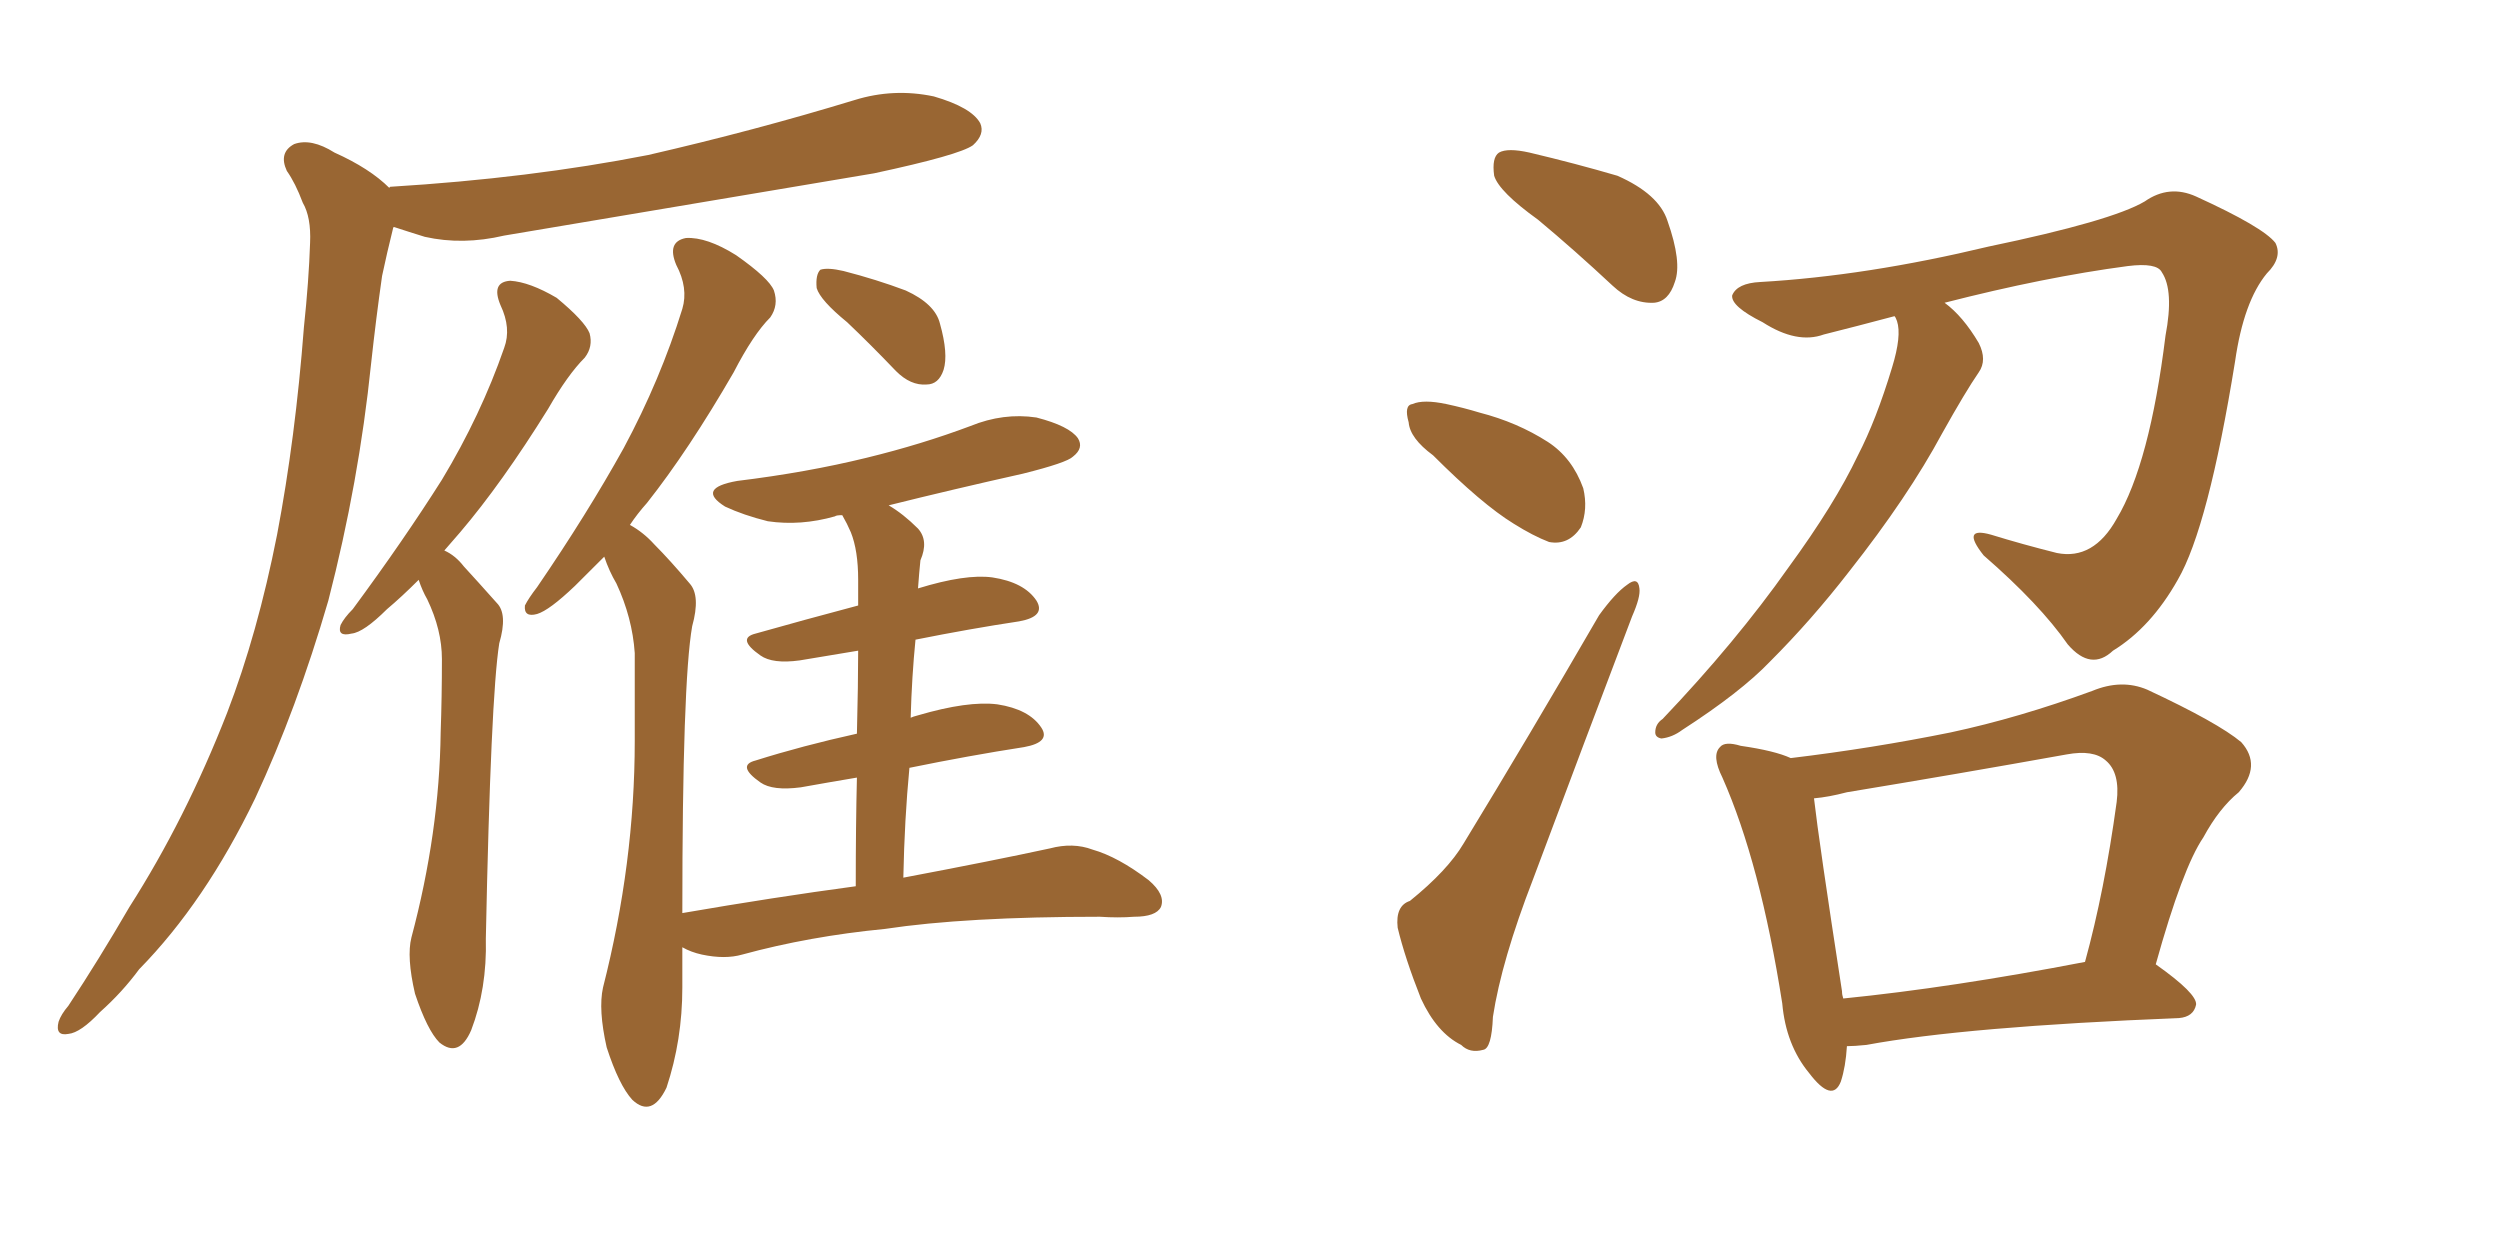 <svg xmlns="http://www.w3.org/2000/svg" xmlns:xlink="http://www.w3.org/1999/xlink" width="300" height="150"><path fill="#996633" padding="10" d="M46.73 22.56L46.73 22.56Q46.73 22.41 46.88 22.41L46.88 22.41Q63.57 21.39 77.78 18.60L77.78 18.60Q90.53 15.67 102.54 12.01L102.54 12.01Q107.23 10.55 112.06 11.57L112.06 11.57Q116.60 12.89 117.63 14.79L117.63 14.79Q118.21 16.11 116.75 17.43L116.75 17.43Q115.14 18.60 104.88 20.80L104.88 20.80Q82.18 24.61 60.50 28.27L60.50 28.27Q55.52 29.44 50.98 28.42L50.98 28.42Q49.07 27.83 47.31 27.25L47.31 27.25Q47.17 27.25 47.17 27.39L47.17 27.39Q46.44 30.32 45.85 33.11L45.85 33.11Q45.12 38.23 44.53 43.65L44.53 43.65Q43.07 57.86 39.40 72.07L39.40 72.07Q35.60 85.11 30.62 95.80L30.62 95.80Q24.61 108.25 16.70 116.31L16.70 116.31Q14.65 119.09 12.01 121.44L12.01 121.44Q9.67 123.93 8.20 124.07L8.20 124.07Q6.59 124.37 7.03 122.61L7.03 122.61Q7.32 121.73 8.20 120.70L8.20 120.70Q11.87 115.14 15.53 108.84L15.53 108.84Q22.27 98.29 27.25 85.55L27.25 85.55Q30.91 76.03 33.25 64.16L33.25 64.16Q35.45 52.59 36.47 39.26L36.47 39.26Q37.06 33.69 37.21 29.15L37.21 29.15Q37.35 26.07 36.33 24.32L36.33 24.32Q35.45 21.97 34.42 20.51L34.42 20.51Q33.40 18.31 35.30 17.29L35.30 17.29Q37.35 16.55 40.14 18.31L40.14 18.31Q44.38 20.21 46.73 22.56ZM50.24 69.58L50.24 69.58Q48.19 71.63 46.44 73.10L46.44 73.10Q43.65 75.88 42.19 76.03L42.19 76.03Q40.43 76.46 40.87 75L40.87 75Q41.31 74.12 42.33 73.10L42.33 73.10Q48.49 64.75 53.03 57.57L53.03 57.57Q57.71 49.80 60.50 41.75L60.50 41.75Q61.38 39.40 60.06 36.62L60.06 36.62Q58.89 33.84 61.23 33.69L61.23 33.69Q63.57 33.84 66.80 35.74L66.80 35.74Q70.17 38.53 70.75 39.99L70.75 39.99Q71.19 41.60 70.17 42.92L70.17 42.92Q68.12 44.97 65.77 49.07L65.77 49.07Q60.21 58.01 55.22 63.87L55.22 63.87Q54.20 65.04 53.32 66.06L53.32 66.06Q54.64 66.65 55.66 67.97L55.66 67.97Q57.28 69.73 59.62 72.36L59.62 72.36Q60.94 73.68 59.91 77.20L59.91 77.20Q58.89 83.64 58.30 112.65L58.30 112.65Q58.45 118.65 56.54 123.63L56.54 123.63Q55.08 127.00 52.73 125.10L52.73 125.10Q51.27 123.63 49.80 119.24L49.80 119.24Q48.78 114.84 49.37 112.50L49.37 112.50Q52.73 99.90 52.88 87.89L52.88 87.89Q53.03 83.64 53.03 79.10L53.03 79.10Q53.03 75.59 51.27 71.92L51.27 71.92Q50.68 70.90 50.24 69.58ZM101.66 38.67L101.66 38.67Q98.44 36.04 98.00 34.57L98.00 34.57Q97.85 32.96 98.44 32.37L98.44 32.37Q99.32 32.08 101.22 32.52L101.22 32.52Q105.18 33.54 108.69 34.86L108.69 34.86Q112.21 36.47 112.79 38.82L112.79 38.82Q113.82 42.48 113.23 44.38L113.23 44.38Q112.65 46.14 111.18 46.14L111.18 46.14Q109.28 46.29 107.52 44.53L107.52 44.53Q104.44 41.31 101.66 38.67ZM102.69 106.35L102.69 106.35L102.69 106.35Q102.69 99.02 102.83 93.31L102.83 93.31Q99.32 93.90 96.09 94.48L96.09 94.48Q92.72 94.92 91.26 93.90L91.26 93.90Q88.33 91.85 90.67 91.26L90.67 91.26Q96.24 89.50 102.83 88.04L102.83 88.04Q102.98 82.03 102.98 78.08L102.98 78.08Q99.46 78.66 95.95 79.25L95.95 79.25Q92.72 79.69 91.26 78.66L91.26 78.66Q88.33 76.61 90.67 76.03L90.67 76.03Q96.39 74.41 102.98 72.66L102.98 72.66Q102.98 70.17 102.98 69.58L102.98 69.58Q102.98 66.06 102.10 63.87L102.10 63.87Q101.66 62.84 101.07 61.82L101.07 61.82Q100.34 61.82 100.20 61.96L100.20 61.96Q96.09 63.13 92.14 62.55L92.14 62.55Q89.21 61.82 87.01 60.79L87.01 60.79Q83.50 58.59 88.48 57.71L88.48 57.71Q96.83 56.69 104.00 54.93L104.00 54.93Q110.60 53.32 116.46 51.12L116.46 51.12Q120.41 49.51 124.37 50.10L124.37 50.10Q128.32 51.12 129.35 52.59L129.35 52.59Q130.08 53.76 128.76 54.79L128.76 54.79Q128.03 55.52 122.75 56.84L122.75 56.84Q114.26 58.74 106.64 60.64L106.64 60.64Q108.40 61.67 110.16 63.43L110.16 63.43Q111.47 64.89 110.45 67.24L110.45 67.24Q110.30 68.70 110.16 70.61L110.16 70.61Q115.87 68.85 119.09 69.29L119.09 69.29Q122.90 69.87 124.37 72.07L124.37 72.07Q125.54 73.97 122.31 74.56L122.31 74.56Q116.46 75.44 109.86 76.76L109.86 76.76Q109.42 81.15 109.28 86.13L109.28 86.13Q109.57 85.99 110.16 85.84L110.16 85.84Q116.16 84.08 119.68 84.52L119.68 84.52Q123.49 85.11 124.95 87.30L124.95 87.30Q126.12 89.06 122.90 89.65L122.90 89.65Q116.31 90.67 109.13 92.14L109.13 92.14Q108.54 98.29 108.40 105.32L108.40 105.32Q119.24 103.27 125.98 101.81L125.98 101.81Q128.76 101.07 131.10 101.95L131.10 101.95Q134.18 102.83 137.84 105.62L137.84 105.62Q139.89 107.37 139.31 108.84L139.31 108.84Q138.72 110.01 136.08 110.01L136.08 110.01Q134.18 110.16 131.98 110.01L131.98 110.01Q115.87 110.01 106.20 111.47L106.20 111.47Q97.12 112.35 89.06 114.55L89.06 114.55Q87.01 115.14 84.23 114.55L84.23 114.55Q82.91 114.26 81.88 113.67L81.88 113.67Q81.88 116.16 81.88 118.51L81.88 118.51Q81.88 124.80 79.98 130.52L79.98 130.52Q78.22 134.18 75.88 131.98L75.88 131.98Q74.27 130.22 72.80 125.68L72.80 125.68Q71.78 121.14 72.36 118.51L72.36 118.51Q76.17 103.56 76.17 88.92L76.17 88.92Q76.17 83.79 76.17 78.37L76.17 78.37Q75.88 74.12 73.97 70.02L73.97 70.02Q73.10 68.55 72.51 66.80L72.51 66.80Q70.46 68.85 68.99 70.31L68.99 70.31Q65.92 73.24 64.45 73.68L64.45 73.68Q62.84 74.12 62.99 72.66L62.99 72.66Q63.43 71.78 64.45 70.46L64.45 70.46Q70.46 61.67 74.85 53.76L74.85 53.76Q79.25 45.56 81.88 37.06L81.88 37.06Q82.62 34.57 81.15 31.79L81.15 31.79Q79.98 29.00 82.32 28.56L82.32 28.56Q84.81 28.42 88.33 30.62L88.33 30.62Q92.29 33.40 92.87 34.86L92.87 34.86Q93.46 36.62 92.43 38.09L92.43 38.09Q90.38 40.14 88.04 44.68L88.04 44.68Q82.62 54.05 77.64 60.35L77.64 60.35Q76.46 61.67 75.59 62.99L75.59 62.99Q77.20 63.87 78.52 65.33L78.52 65.33Q80.42 67.24 82.76 70.02L82.76 70.02Q84.08 71.48 83.06 75.15L83.06 75.15Q81.88 81.88 81.88 109.57L81.88 109.57Q92.87 107.67 102.69 106.35ZM184.57 26.37L184.57 26.37Q179.88 23.00 179.30 21.09L179.30 21.09Q179.00 18.90 179.88 18.31L179.88 18.31Q180.91 17.72 183.54 18.31L183.54 18.31Q189.11 19.63 194.09 21.09L194.09 21.09Q199.07 23.29 200.10 26.51L200.10 26.51Q201.86 31.49 200.98 33.84L200.98 33.84Q200.24 36.18 198.49 36.33L198.49 36.33Q195.85 36.47 193.51 34.28L193.51 34.28Q188.96 30.03 184.57 26.37ZM171.97 54.64L171.97 54.64Q169.19 52.59 169.04 50.68L169.04 50.68Q168.46 48.63 169.48 48.49L169.48 48.49Q170.80 47.90 173.58 48.49L173.58 48.49Q175.63 48.93 177.54 49.51L177.54 49.51Q182.08 50.68 185.74 53.03L185.74 53.03Q188.67 54.93 189.99 58.59L189.99 58.59Q190.58 61.08 189.70 63.28L189.70 63.28Q188.23 65.48 185.89 65.04L185.89 65.04Q183.98 64.31 181.64 62.84L181.64 62.84Q177.83 60.50 171.97 54.64ZM169.19 108.11L169.19 108.11Q173.73 104.44 175.63 101.22L175.63 101.22Q183.40 88.48 191.89 73.83L191.89 73.83Q193.80 71.19 195.26 70.17L195.26 70.17Q196.58 69.14 196.73 70.61L196.73 70.61Q196.88 71.63 195.85 73.97L195.85 73.97Q190.28 88.62 183.98 105.47L183.98 105.47Q180.18 115.28 179.15 122.02L179.15 122.02Q179.00 125.83 177.98 125.98L177.98 125.98Q176.37 126.42 175.34 125.39L175.34 125.39Q172.41 123.93 170.51 119.82L170.51 119.82Q168.60 114.99 167.72 111.33L167.72 111.33Q167.43 108.69 169.19 108.11ZM227.34 37.94L227.34 37.94Q222.95 39.11 218.85 40.14L218.85 40.14Q215.63 41.31 211.52 38.67L211.52 38.67Q207.71 36.77 207.86 35.45L207.86 35.45Q208.45 33.98 211.23 33.84L211.23 33.84Q223.97 33.11 238.62 29.59L238.62 29.59Q253.42 26.51 257.37 24.17L257.37 24.17Q260.30 22.12 263.53 23.58L263.53 23.58Q271.58 27.25 273.05 29.15L273.05 29.15Q273.93 30.91 272.02 32.81L272.02 32.81Q269.24 36.18 268.21 43.36L268.21 43.36Q264.99 63.28 261.33 69.58L261.33 69.58Q258.11 75.29 253.56 78.08L253.56 78.08Q250.93 80.57 248.14 77.34L248.14 77.34Q244.78 72.51 238.04 66.65L238.04 66.65Q235.25 63.13 238.92 64.16L238.92 64.16Q242.72 65.33 246.83 66.36L246.83 66.36Q251.22 67.24 254.00 62.26L254.00 62.26Q257.96 55.66 259.86 40.28L259.86 40.28Q260.89 34.86 259.42 32.67L259.42 32.67Q258.84 31.49 255.32 31.93L255.32 31.93Q245.36 33.25 233.35 36.33L233.35 36.33Q235.55 37.94 237.45 41.16L237.45 41.16Q238.48 43.21 237.45 44.68L237.45 44.68Q235.84 47.02 233.06 52.00L233.06 52.00Q228.96 59.62 221.92 68.55L221.92 68.55Q217.38 74.41 212.40 79.39L212.40 79.39Q208.89 83.06 201.86 87.60L201.86 87.60Q200.68 88.48 199.37 88.62L199.37 88.62Q198.63 88.48 198.63 87.89L198.63 87.89Q198.63 86.87 199.51 86.28L199.51 86.28Q208.30 77.05 214.60 68.12L214.60 68.12Q220.17 60.50 222.95 54.64L222.95 54.64Q225.15 50.39 227.05 44.09L227.05 44.09Q228.22 40.28 227.64 38.53L227.64 38.53Q227.49 38.09 227.34 37.94ZM214.89 90.97L214.89 90.97Q224.71 89.79 234.08 87.89L234.08 87.89Q242.29 86.13 251.07 82.91L251.07 82.91Q254.59 81.45 257.67 82.76L257.67 82.76Q266.16 86.72 268.95 89.06L268.95 89.06Q271.44 91.85 268.65 95.07L268.65 95.07Q266.31 96.97 264.40 100.49L264.40 100.49Q261.91 104.15 258.69 115.72L258.69 115.72Q263.67 119.24 263.53 120.56L263.53 120.56Q263.23 122.02 261.47 122.17L261.47 122.17Q235.84 123.19 223.97 125.39L223.97 125.39Q222.51 125.54 221.63 125.54L221.63 125.54Q221.48 128.03 220.90 129.79L220.90 129.79Q219.87 132.42 217.09 128.76L217.09 128.76Q214.31 125.39 213.87 120.41L213.87 120.41Q211.23 103.56 206.69 93.31L206.69 93.31Q205.37 90.67 206.40 89.65L206.40 89.65Q206.98 88.92 208.89 89.50L208.89 89.50Q212.99 90.09 214.89 90.97ZM221.04 118.95L221.04 118.95L221.04 118.95Q221.04 119.38 221.19 119.82L221.19 119.82Q234.23 118.51 250.20 115.43L250.20 115.43Q252.54 106.93 254.00 96.24L254.00 96.24Q254.44 92.72 252.69 91.26L252.69 91.26Q251.22 89.94 248.00 90.53L248.00 90.53Q234.96 92.87 221.63 95.07L221.63 95.07Q219.43 95.65 217.68 95.80L217.68 95.80Q218.26 100.93 221.04 118.95Z"/></svg>